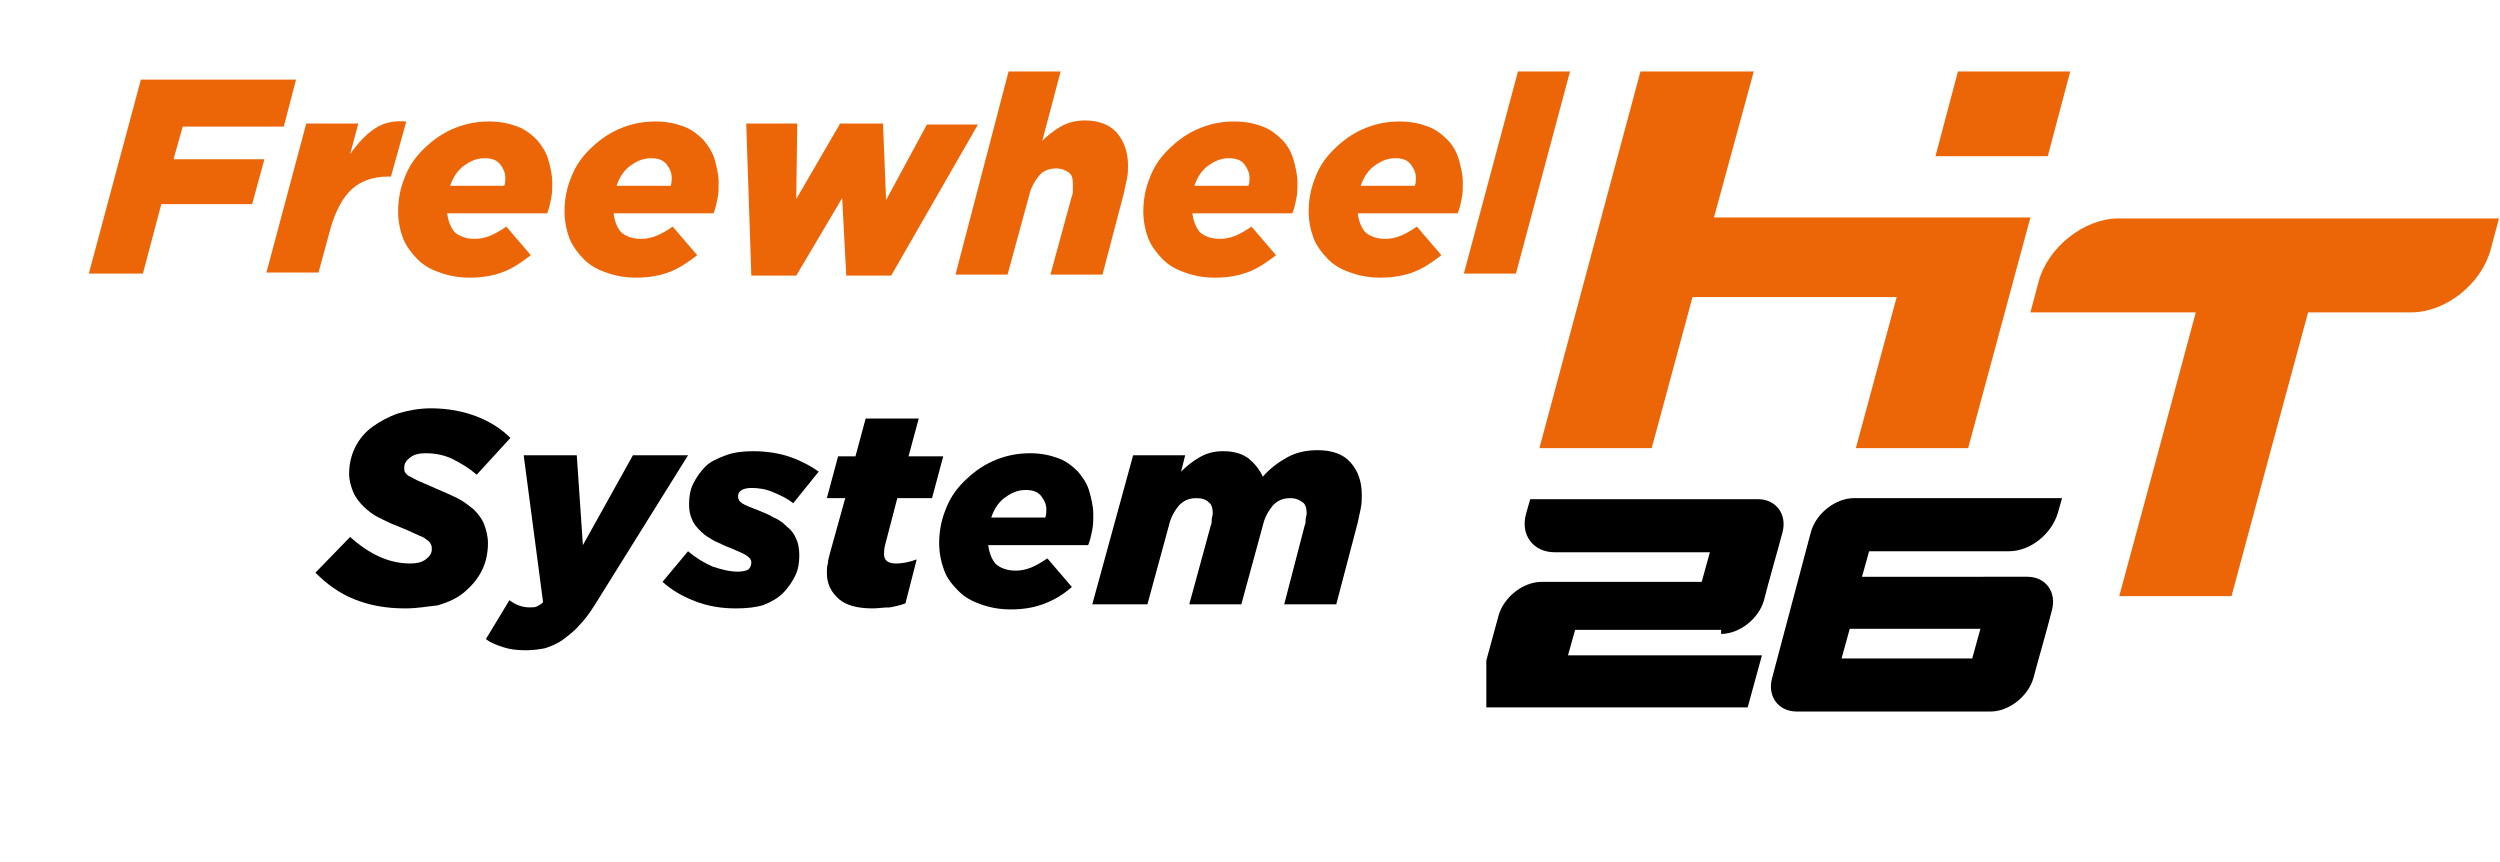 <svg xmlns="http://www.w3.org/2000/svg" xmlns:xlink="http://www.w3.org/1999/xlink" id="Livello_1" x="0px" y="0px" viewBox="0 0 244.9 84.4" style="enable-background:new 0 0 244.9 84.4;" xml:space="preserve"><style type="text/css">	.st0{fill:#EC6608;}			.st1{clip-path:url(#SVGID_00000171693825135569329950000016152119198811016621_);fill-rule:evenodd;clip-rule:evenodd;fill:#EC6608;}	.st2{clip-path:url(#SVGID_00000171693825135569329950000016152119198811016621_);fill-rule:evenodd;clip-rule:evenodd;}</style><g>	<path class="st0" d="M13.8,7.8h15.2l-1.2,4.6h-9.9l-0.9,3.2h8.9L24.7,20h-8.9L14,26.8H8.7L13.8,7.8z"></path>	<path class="st0" d="M30,12.1h5.1l-0.8,3c0.7-1,1.5-1.9,2.4-2.5c0.9-0.6,1.9-0.8,3.1-0.7l-1.5,5.4H38c-1.4,0-2.6,0.4-3.5,1.2  c-0.9,0.8-1.6,2.1-2.1,3.8l-1.2,4.4h-5.1L30,12.1z"></path>	<path class="st0" d="M43.8,20.9c0.1,0.7,0.3,1.3,0.7,1.8c0.4,0.4,1.1,0.7,2,0.7c0.5,0,1-0.1,1.5-0.3c0.5-0.2,1-0.5,1.6-0.9l2.4,2.8  c-0.8,0.6-1.6,1.2-2.6,1.6s-2.1,0.6-3.4,0.6c-1.1,0-2.1-0.2-2.9-0.5c-0.9-0.3-1.6-0.7-2.2-1.3c-0.6-0.6-1.1-1.3-1.4-2  c-0.3-0.8-0.5-1.7-0.5-2.7c0-1.1,0.2-2.2,0.6-3.2c0.4-1.1,1-2,1.8-2.8c0.8-0.8,1.7-1.5,2.8-2c1.1-0.5,2.3-0.8,3.7-0.8  c1.1,0,2,0.2,2.8,0.5s1.4,0.8,1.9,1.3c0.5,0.6,0.9,1.2,1.1,1.9s0.4,1.5,0.4,2.3c0,0.5,0,1-0.1,1.5c-0.1,0.5-0.2,1-0.4,1.5H43.8z   M49.4,18.2c0.1-0.3,0.1-0.5,0.1-0.8c0-0.5-0.2-0.9-0.5-1.3c-0.3-0.4-0.8-0.6-1.5-0.6c-0.7,0-1.3,0.2-2,0.7c-0.6,0.4-1.1,1.1-1.4,2  H49.4z"></path>	<path class="st0" d="M60.1,20.9c0.1,0.7,0.3,1.3,0.7,1.8c0.4,0.4,1.1,0.7,2,0.7c0.5,0,1-0.1,1.5-0.3c0.5-0.2,1-0.5,1.6-0.9l2.4,2.8  c-0.8,0.6-1.6,1.2-2.6,1.6s-2.1,0.6-3.4,0.6c-1.1,0-2.1-0.2-2.9-0.5c-0.9-0.3-1.6-0.7-2.2-1.3c-0.6-0.6-1.1-1.3-1.4-2  c-0.3-0.8-0.5-1.7-0.5-2.7c0-1.1,0.2-2.2,0.6-3.2c0.4-1.1,1-2,1.8-2.8c0.8-0.8,1.7-1.5,2.8-2c1.1-0.5,2.3-0.8,3.7-0.8  c1.1,0,2,0.2,2.8,0.5s1.4,0.8,1.9,1.3c0.5,0.6,0.9,1.2,1.1,1.9s0.4,1.5,0.4,2.3c0,0.5,0,1-0.1,1.5c-0.1,0.5-0.2,1-0.4,1.5H60.1z   M65.7,18.2c0.1-0.3,0.1-0.5,0.1-0.8c0-0.5-0.2-0.9-0.5-1.3c-0.3-0.4-0.8-0.6-1.5-0.6c-0.7,0-1.3,0.2-2,0.7c-0.6,0.4-1.1,1.1-1.4,2  H65.7z"></path>	<path class="st0" d="M73.1,12.1h5L78,19.5l4.3-7.4h4.2l0.3,7.5l4-7.4h5l-8.5,14.8h-4.4l-0.4-7.6l-4.5,7.6h-4.4L73.1,12.1z"></path>	<path class="st0" d="M98.8,7h5.1l-1.8,6.8c0.5-0.5,1.1-1,1.8-1.4c0.7-0.4,1.5-0.6,2.4-0.6c1.3,0,2.4,0.4,3.1,1.2  c0.7,0.8,1.1,1.9,1.1,3.2c0,0.4,0,0.8-0.1,1.3c-0.1,0.4-0.2,0.9-0.3,1.4l-2.1,8h-5.1l2.1-7.7c0.1-0.2,0.1-0.4,0.1-0.6  c0-0.2,0-0.4,0-0.6c0-0.5-0.1-0.9-0.4-1.1s-0.7-0.4-1.2-0.4c-0.7,0-1.3,0.2-1.7,0.7c-0.4,0.5-0.8,1.1-1,2l-2.1,7.7h-5.1L98.8,7z"></path>	<path class="st0" d="M116.8,20.9c0.1,0.7,0.3,1.3,0.7,1.8c0.4,0.4,1.1,0.7,2,0.7c0.5,0,1-0.1,1.5-0.3c0.5-0.2,1-0.5,1.6-0.9  l2.4,2.8c-0.8,0.6-1.6,1.2-2.6,1.6c-1,0.4-2.1,0.6-3.4,0.6c-1.1,0-2.1-0.2-2.9-0.5c-0.9-0.3-1.6-0.7-2.2-1.3  c-0.6-0.6-1.1-1.3-1.4-2c-0.3-0.8-0.5-1.7-0.5-2.7c0-1.1,0.2-2.2,0.6-3.2c0.4-1.1,1-2,1.8-2.8c0.8-0.8,1.7-1.5,2.8-2  c1.1-0.5,2.3-0.8,3.7-0.8c1.1,0,2,0.2,2.8,0.5s1.4,0.8,1.9,1.3s0.9,1.2,1.1,1.9s0.4,1.5,0.4,2.3c0,0.5,0,1-0.1,1.5s-0.2,1-0.4,1.5  H116.8z M122.3,18.2c0.1-0.3,0.1-0.5,0.1-0.8c0-0.5-0.2-0.9-0.5-1.3c-0.3-0.4-0.8-0.6-1.5-0.6c-0.7,0-1.3,0.2-2,0.7  c-0.6,0.4-1.1,1.1-1.4,2H122.3z"></path>	<path class="st0" d="M133,20.9c0.1,0.7,0.3,1.3,0.7,1.8c0.4,0.4,1.1,0.7,2,0.7c0.5,0,1-0.1,1.5-0.3c0.5-0.2,1-0.5,1.6-0.9l2.4,2.8  c-0.8,0.6-1.6,1.2-2.6,1.6c-1,0.4-2.1,0.6-3.4,0.6c-1.1,0-2.1-0.2-2.9-0.5c-0.9-0.3-1.6-0.7-2.2-1.3c-0.6-0.6-1.1-1.3-1.4-2  c-0.3-0.8-0.5-1.7-0.5-2.7c0-1.1,0.2-2.2,0.6-3.2c0.4-1.1,1-2,1.8-2.8c0.8-0.8,1.7-1.5,2.8-2c1.1-0.5,2.3-0.8,3.7-0.8  c1.1,0,2,0.2,2.8,0.5c0.8,0.3,1.4,0.8,1.9,1.3s0.9,1.2,1.1,1.9c0.2,0.7,0.4,1.5,0.4,2.3c0,0.5,0,1-0.1,1.5s-0.2,1-0.4,1.5H133z   M138.6,18.2c0.1-0.3,0.1-0.5,0.1-0.8c0-0.5-0.2-0.9-0.5-1.3c-0.3-0.4-0.8-0.6-1.5-0.6c-0.7,0-1.3,0.2-2,0.7  c-0.6,0.4-1.1,1.1-1.4,2H138.6z"></path>	<path class="st0" d="M148.7,7h5.1l-5.3,19.8h-5.1L148.7,7z"></path></g><g>	<path d="M39.7,59.6c-1.9,0-3.5-0.3-5-0.9c-1.5-0.6-2.7-1.5-3.8-2.6l3.4-3.5c1.9,1.7,3.8,2.6,5.9,2.6c0.6,0,1.1-0.1,1.5-0.4  c0.4-0.3,0.6-0.6,0.6-1c0-0.2,0-0.3-0.1-0.5c-0.1-0.2-0.2-0.3-0.5-0.5c-0.2-0.2-0.6-0.3-1-0.5c-0.4-0.2-0.9-0.4-1.6-0.7  c-0.8-0.3-1.4-0.6-2-0.9c-0.6-0.3-1.1-0.7-1.5-1.1c-0.4-0.4-0.8-0.9-1-1.4c-0.2-0.5-0.4-1.1-0.4-1.8c0-0.9,0.2-1.8,0.6-2.6  c0.4-0.8,1-1.5,1.7-2s1.6-1,2.5-1.3c1-0.3,2.1-0.5,3.2-0.5c1.7,0,3.2,0.3,4.5,0.8c1.3,0.5,2.4,1.2,3.3,2.1l-3.3,3.6  c-0.7-0.6-1.5-1.1-2.3-1.5c-0.8-0.4-1.7-0.6-2.7-0.6c-0.6,0-1.1,0.1-1.5,0.4s-0.6,0.6-0.6,1c0,0.2,0,0.4,0.1,0.5  c0.1,0.1,0.2,0.3,0.5,0.4c0.2,0.1,0.5,0.3,1,0.5s0.9,0.4,1.6,0.7c0.7,0.3,1.4,0.6,2,0.9c0.6,0.3,1.1,0.7,1.6,1.1  c0.4,0.4,0.8,0.9,1,1.4c0.2,0.5,0.4,1.2,0.4,1.9c0,1-0.2,1.9-0.6,2.7s-1,1.5-1.7,2.1c-0.7,0.6-1.6,1-2.6,1.3  C41.9,59.4,40.9,59.6,39.7,59.6z"></path>	<path d="M51.5,63.7c-0.9,0-1.6-0.1-2.2-0.3s-1.2-0.4-1.7-0.8l2.3-3.8c0.7,0.5,1.3,0.7,2,0.7c0.3,0,0.5,0,0.7-0.1  c0.2-0.1,0.4-0.2,0.6-0.4l-1.9-14.4h5.2l0.6,8.8l4.9-8.8h5.4l-9.1,14.6c-0.5,0.8-1,1.5-1.6,2.1c-0.5,0.6-1.1,1-1.6,1.4  c-0.6,0.4-1.1,0.6-1.7,0.8C52.9,63.6,52.2,63.7,51.5,63.7z"></path>	<path d="M72.1,59.6c-1.4,0-2.7-0.2-4-0.7c-1.3-0.5-2.3-1.1-3.2-1.9l2.5-3c0.7,0.6,1.5,1.1,2.4,1.5c0.9,0.3,1.7,0.5,2.5,0.5  c0.4,0,0.8-0.1,1-0.2c0.2-0.2,0.3-0.4,0.3-0.7c0-0.3-0.2-0.5-0.5-0.7c-0.3-0.2-0.8-0.4-1.5-0.7c-0.6-0.2-1.1-0.5-1.6-0.7  c-0.5-0.3-0.9-0.5-1.3-0.9s-0.7-0.7-0.9-1.2c-0.2-0.4-0.3-0.9-0.3-1.5c0-0.7,0.1-1.4,0.4-2c0.3-0.6,0.7-1.2,1.2-1.7  c0.5-0.5,1.2-0.8,2-1.1c0.8-0.3,1.7-0.4,2.7-0.4c1.3,0,2.6,0.2,3.7,0.6c1.1,0.4,2,0.9,2.7,1.4l-2.5,3.1c-0.6-0.5-1.3-0.8-2-1.1  c-0.7-0.3-1.4-0.4-2.1-0.4c-0.8,0-1.3,0.3-1.3,0.8c0,0.3,0.1,0.5,0.4,0.7c0.3,0.2,0.8,0.4,1.6,0.7c0.5,0.2,1,0.4,1.5,0.7  c0.5,0.2,0.9,0.5,1.3,0.9c0.4,0.3,0.7,0.7,0.9,1.2c0.2,0.4,0.3,1,0.3,1.6c0,0.7-0.1,1.4-0.4,2c-0.3,0.6-0.7,1.2-1.2,1.7  c-0.5,0.5-1.2,0.9-2,1.2C74,59.5,73.1,59.6,72.1,59.6z"></path>	<path d="M85.5,59.6c-1.5,0-2.6-0.3-3.3-0.9C81.4,58,81,57.2,81,56.1c0-0.3,0-0.6,0.1-0.9c0-0.3,0.1-0.6,0.2-1l1.5-5.4H81l1.1-4.1  h1.7l1-3.7H90l-1,3.7h3.4l-1.1,4.1h-3.4l-1.2,4.6c-0.1,0.4-0.1,0.7-0.1,0.9c0,0.6,0.4,0.9,1.2,0.9c0.5,0,1.2-0.1,2-0.4l-1.1,4.3  c-0.5,0.2-1,0.3-1.5,0.4C86.5,59.5,86,59.6,85.5,59.6z"></path>	<path d="M96.8,53.4c0.1,0.7,0.3,1.3,0.7,1.8c0.4,0.4,1.1,0.7,2,0.7c0.5,0,1-0.1,1.5-0.3c0.5-0.2,1-0.5,1.6-0.9l2.4,2.8  c-0.8,0.7-1.6,1.2-2.6,1.6c-1,0.4-2.1,0.6-3.4,0.6c-1.1,0-2.1-0.2-2.9-0.5c-0.9-0.3-1.6-0.7-2.2-1.3c-0.6-0.6-1.1-1.2-1.4-2  s-0.5-1.7-0.5-2.7c0-1.1,0.2-2.2,0.6-3.2c0.4-1.1,1-2,1.8-2.8c0.8-0.8,1.7-1.5,2.8-2c1.1-0.5,2.3-0.8,3.7-0.8c1.1,0,2,0.2,2.8,0.5  c0.8,0.3,1.4,0.8,1.9,1.3c0.5,0.6,0.9,1.2,1.1,1.9c0.2,0.7,0.4,1.5,0.4,2.3c0,0.5,0,1-0.1,1.5c-0.1,0.5-0.2,1-0.4,1.5H96.8z   M102.4,50.7c0.1-0.3,0.1-0.5,0.1-0.8c0-0.5-0.2-0.9-0.5-1.3s-0.8-0.6-1.5-0.6c-0.7,0-1.3,0.2-2,0.7c-0.6,0.4-1.1,1.1-1.4,2H102.4z  "></path>	<path d="M111,44.6h5.1l-0.4,1.6c0.5-0.5,1.1-1,1.8-1.4c0.7-0.4,1.4-0.6,2.3-0.6c1,0,1.8,0.2,2.5,0.7c0.6,0.5,1.1,1.1,1.4,1.8  c0.7-0.8,1.5-1.4,2.4-1.9s1.9-0.7,3-0.7c1.4,0,2.5,0.4,3.2,1.2s1.1,1.8,1.1,3.2c0,0.4,0,0.8-0.1,1.3s-0.2,0.9-0.3,1.4l-2.1,8h-5.1  l2-7.7c0.1-0.2,0.1-0.4,0.1-0.6s0.1-0.4,0.1-0.6c0-0.5-0.1-0.9-0.4-1.1s-0.6-0.4-1.2-0.4c-0.7,0-1.2,0.2-1.7,0.7  c-0.4,0.5-0.8,1.1-1,2l-2.1,7.7h-5.1l2.1-7.7c0.1-0.2,0.1-0.4,0.1-0.6s0.1-0.4,0.1-0.6c0-0.5-0.1-0.9-0.4-1.1  c-0.3-0.3-0.7-0.4-1.2-0.4c-0.7,0-1.2,0.2-1.7,0.7c-0.4,0.5-0.8,1.1-1,2l-2.1,7.7H107L111,44.6z"></path></g><path class="st0" d="M160.7,7l-9.9,36.9h11l4-14.8h20l-4,14.8h11l6.1-22.6h-11h-16.4h-3.6L171.8,7H160.7z M191.8,7l-2.2,8.3h11 l2.2-8.3H191.8z"></path><g>	<defs>		<rect id="SVGID_1_" x="144.3" y="7" width="100.6" height="62.7"></rect>	</defs>	<clipPath id="SVGID_00000160876447942400254190000007636980464236609935_">		<use xlink:href="#SVGID_1_" style="overflow:visible;"></use>	</clipPath>			<path style="clip-path:url(#SVGID_00000160876447942400254190000007636980464236609935_);fill-rule:evenodd;clip-rule:evenodd;fill:#EC6608;" d="  M199.7,27.6l-0.8,3h16.2c-2.5,9.3-5,18.6-7.5,27.8h11c2.5-9.3,5-18.6,7.5-27.8h10.1c3.4,0,6.9-2.8,7.8-6.2l0.8-3h-37.3  C204.2,21.4,200.6,24.2,199.7,27.6"></path>			<path style="clip-path:url(#SVGID_00000160876447942400254190000007636980464236609935_);fill-rule:evenodd;clip-rule:evenodd;" d="  M198.6,56.5c1.8,0,2.9,1.5,2.4,3.3c-0.5,2-1.3,4.7-1.8,6.6c-0.5,1.8-2.4,3.3-4.2,3.3h-19c-1.8,0-2.9-1.5-2.4-3.3l3.8-14.3  c0.5-1.8,2.4-3.3,4.2-3.3h20.4l-0.4,1.4c-0.6,2.1-2.7,3.8-4.8,3.8h-13.7l-0.7,2.5H198.6z M193.2,64.5l0.8-2.9l-12.8,0l-0.8,2.9  H193.2z"></path>			<path style="clip-path:url(#SVGID_00000160876447942400254190000007636980464236609935_);fill-rule:evenodd;clip-rule:evenodd;" d="  M168.6,62.1c1.8,0,3.7-1.5,4.2-3.3c0.5-2,1.3-4.7,1.8-6.6c0.5-1.8-0.6-3.3-2.4-3.3h-22.3l-0.4,1.4c-0.6,2.1,0.7,3.8,2.8,3.8h15.2  l-0.8,2.9c-5.2,0-10.5,0-15.7,0c-1.8,0-3.7,1.5-4.2,3.3l-1.2,4.4l0,0.1l0,0.2l0,0.2l0,0.1l0,0.2l0,0.1l0,0.2l0,0.1l0,0.1l0,0.1  l0,0.2l0,0.1l0,0.1l0,0.2l0,0.1l0,0.1l0,0.1l0,0.2l0,0.2l0,0.1l0,0.1l0,0.2l0,0.1l0,0.1l0,0.1l0,0.1l0,0.1l0,0.2l0,0.1l0,0.1l0,0.2  l0,0.1l0,0.1l0,0.1l0,0.1h3.3h2.6h0.7h19l1.4-5.1h-19l0.7-2.5H168.6z"></path></g></svg>
